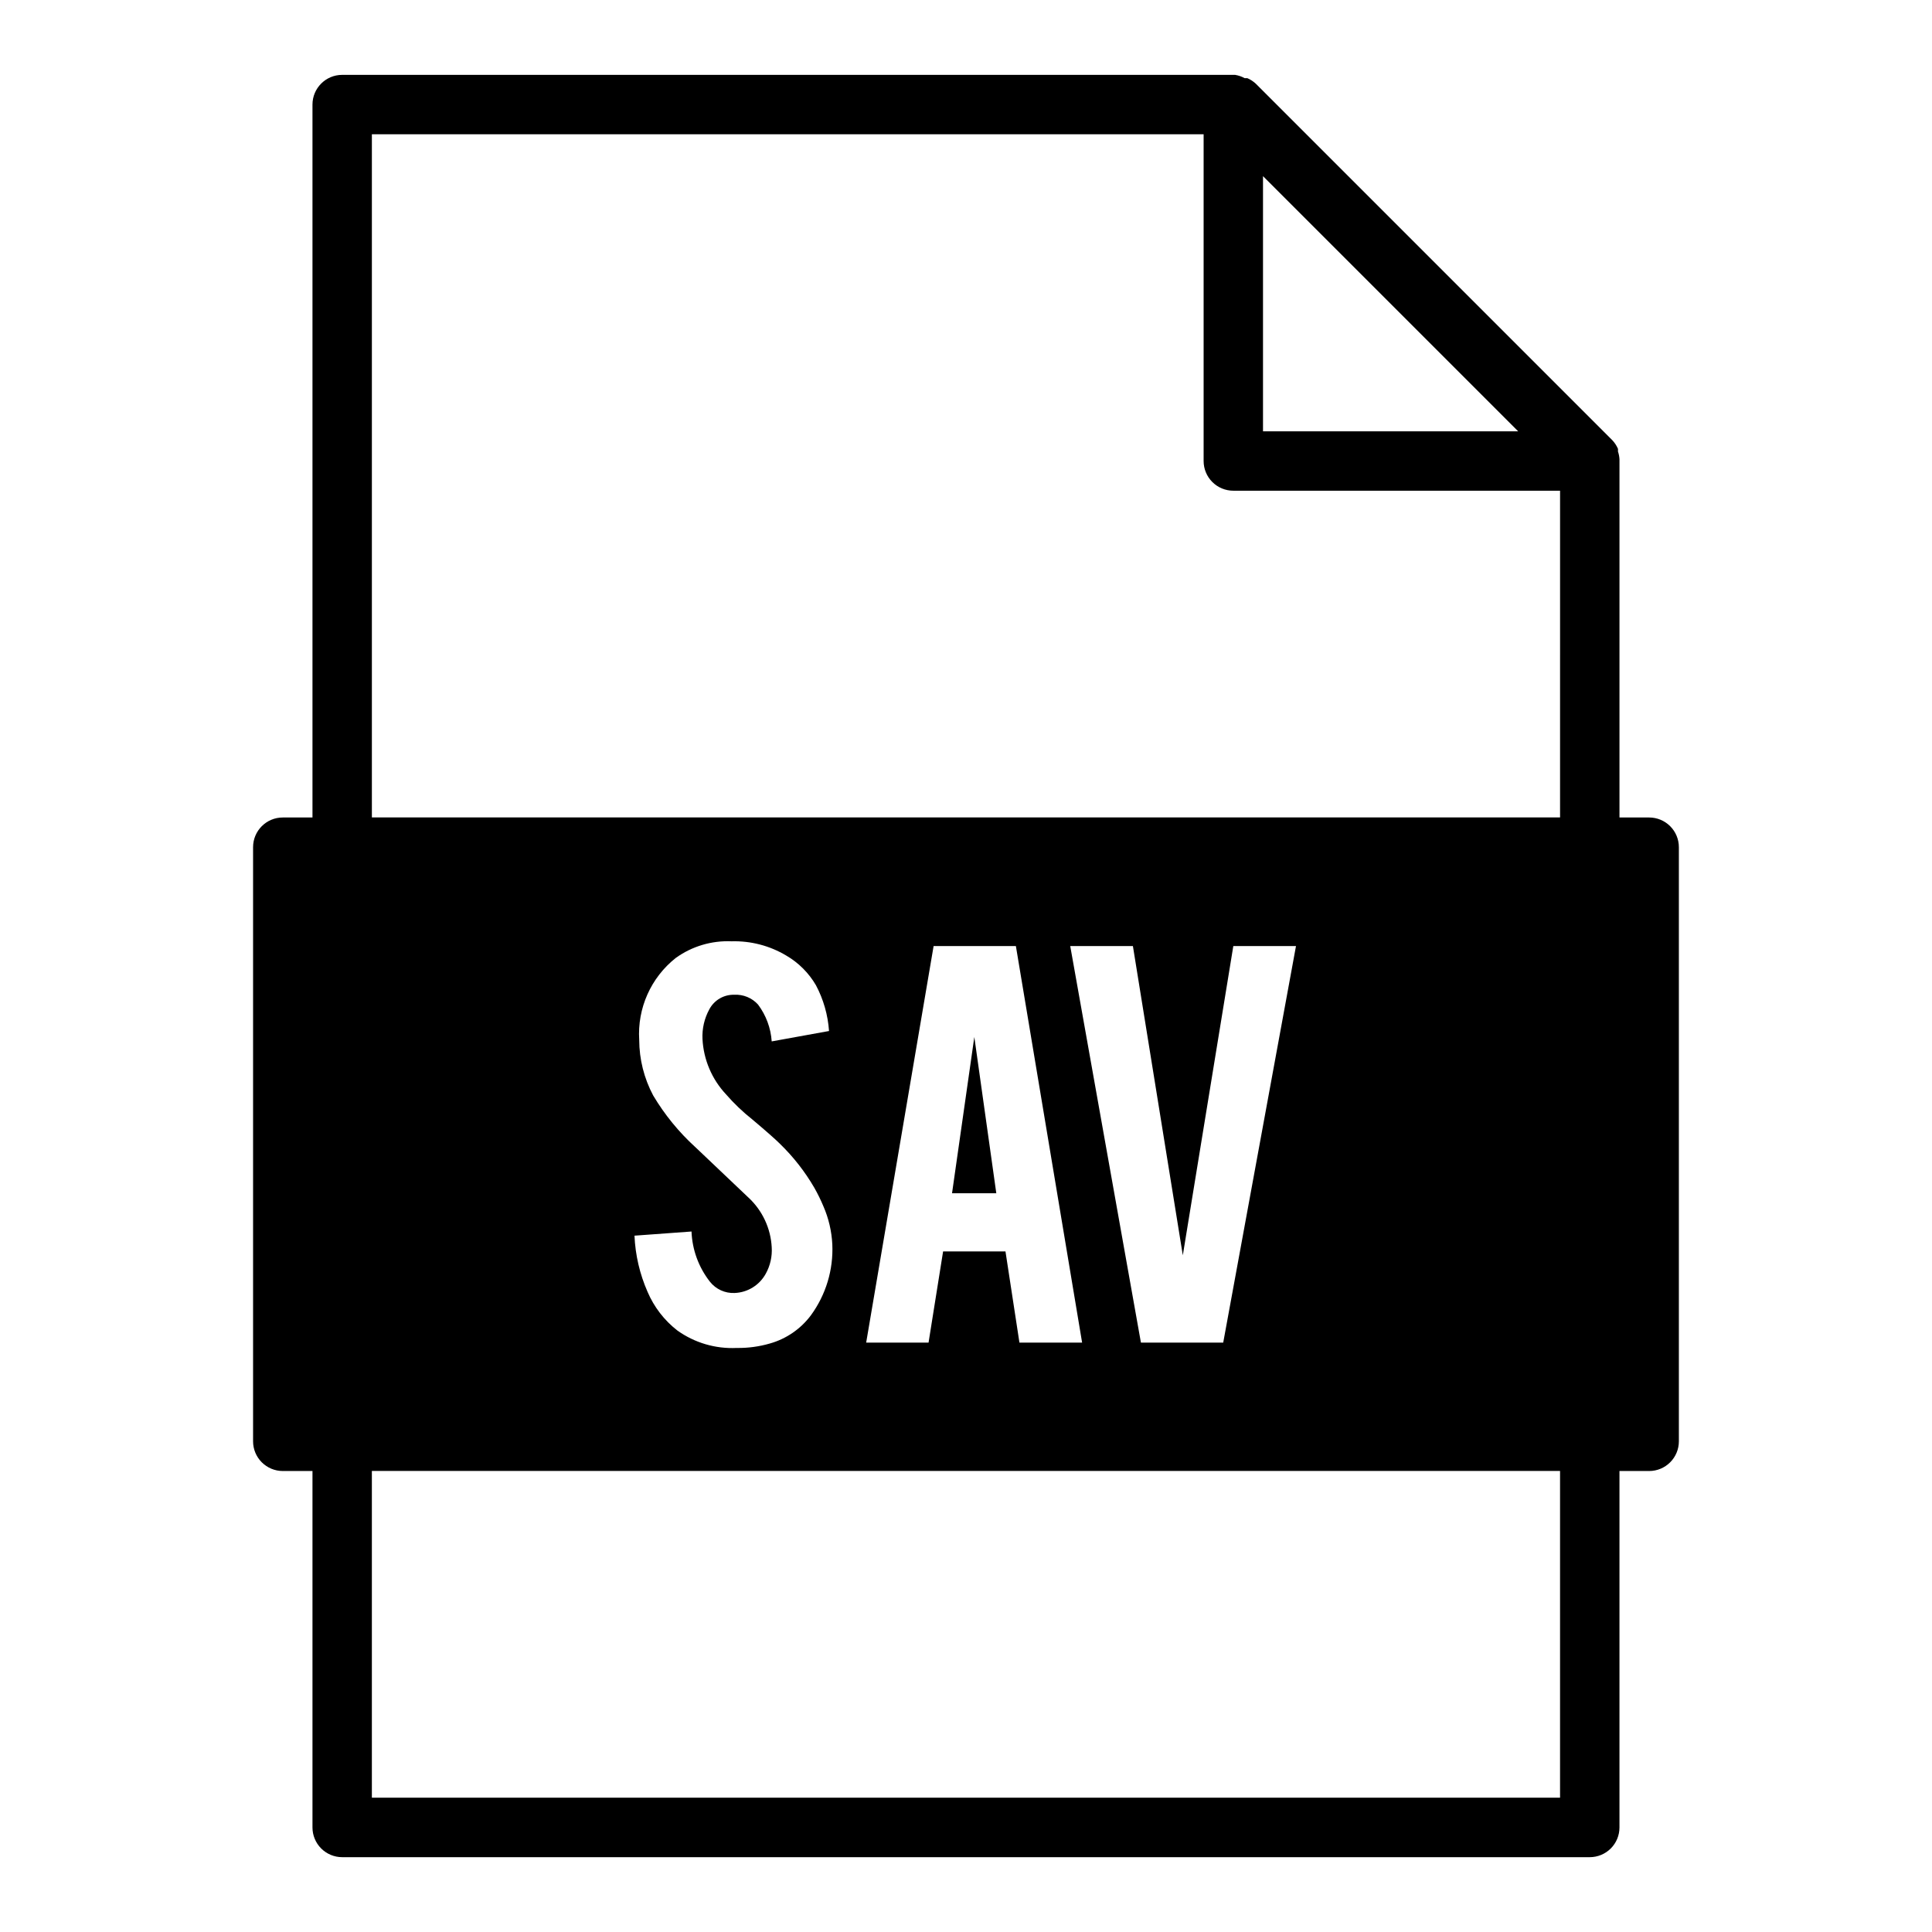 <?xml version="1.0" encoding="UTF-8"?>
<!-- Uploaded to: ICON Repo, www.svgrepo.com, Generator: ICON Repo Mixer Tools -->
<svg fill="#000000" width="800px" height="800px" version="1.1" viewBox="144 144 512 512" xmlns="http://www.w3.org/2000/svg">
 <g>
  <path d="m396.3 460.22h11.73l-5.824-41.406z"/>
  <path d="m581.05 360.64h-7.871v-94.461-0.473c-0.039-0.699-0.172-1.387-0.395-2.047v-0.711c-0.363-0.84-0.867-1.613-1.496-2.281l-94.465-94.465c-0.668-0.629-1.438-1.133-2.281-1.496h-0.707c-0.785-0.43-1.637-0.723-2.519-0.867h-236.63c-4.348 0-7.875 3.527-7.875 7.875v188.93h-7.871c-4.348 0-7.871 3.527-7.871 7.875v157.44c0 2.09 0.828 4.09 2.305 5.566s3.481 2.309 5.566 2.309h7.871v94.465c0 2.086 0.832 4.09 2.309 5.566 1.477 1.473 3.477 2.305 5.566 2.305h330.62c2.086 0 4.09-0.832 5.566-2.305 1.477-1.477 2.305-3.481 2.305-5.566v-94.465h7.871c2.09 0 4.09-0.832 5.566-2.309 1.477-1.477 2.305-3.477 2.305-5.566v-157.44c0-2.09-0.828-4.09-2.305-5.566-1.477-1.477-3.477-2.309-5.566-2.309zm-102.34-169.96 67.621 67.621h-67.621zm78.719 429.73h-314.88v-86.59h314.88zm-215.06-159.02-14.09-13.383v0.004c-4.383-3.992-8.148-8.605-11.18-13.699-2.414-4.531-3.684-9.586-3.699-14.719-0.527-8.395 3.09-16.508 9.684-21.727 4.297-3.09 9.512-4.641 14.797-4.41 5.09-0.145 10.117 1.168 14.484 3.777 3.262 1.898 5.977 4.613 7.875 7.875 1.988 3.754 3.168 7.883 3.461 12.121l-15.191 2.754c-0.238-3.535-1.496-6.926-3.621-9.762-1.598-1.773-3.914-2.731-6.297-2.598-2.762-0.078-5.324 1.418-6.613 3.859-1.316 2.406-1.945 5.129-1.812 7.871 0.281 5.461 2.484 10.648 6.219 14.641 2.125 2.445 4.469 4.684 7.008 6.691 3.672 3.098 6.113 5.246 7.32 6.453v0.004c3.531 3.426 6.578 7.32 9.055 11.57 0.914 1.602 1.727 3.258 2.438 4.961 1.391 3.188 2.188 6.602 2.363 10.074 0.309 6.734-1.691 13.371-5.668 18.816-2.699 3.617-6.519 6.246-10.863 7.477-2.863 0.832-5.836 1.23-8.816 1.184-5.621 0.27-11.172-1.367-15.742-4.644-3.453-2.688-6.16-6.211-7.875-10.234-2.066-4.703-3.242-9.746-3.461-14.879l15.113-1.102c0.184 4.836 1.895 9.492 4.879 13.305 1.57 1.988 4.004 3.102 6.535 2.988 3.465-0.129 6.606-2.074 8.266-5.117 1.184-2.133 1.73-4.566 1.574-7.004-0.266-5.012-2.469-9.727-6.141-13.148zm88.402 38.414-16.609 0.004-3.699-24.168h-16.531l-3.856 24.168h-16.531l17.871-105.09h21.805zm-3.148-105.09h16.609l13.227 81.949 13.383-81.949h16.609l-19.285 105.09h-21.809zm129.81-34.086h-314.88v-181.05h220.42v86.594c0 2.086 0.828 4.09 2.305 5.566 1.477 1.473 3.477 2.305 5.566 2.305h86.59z"/>
 </g>
</svg>